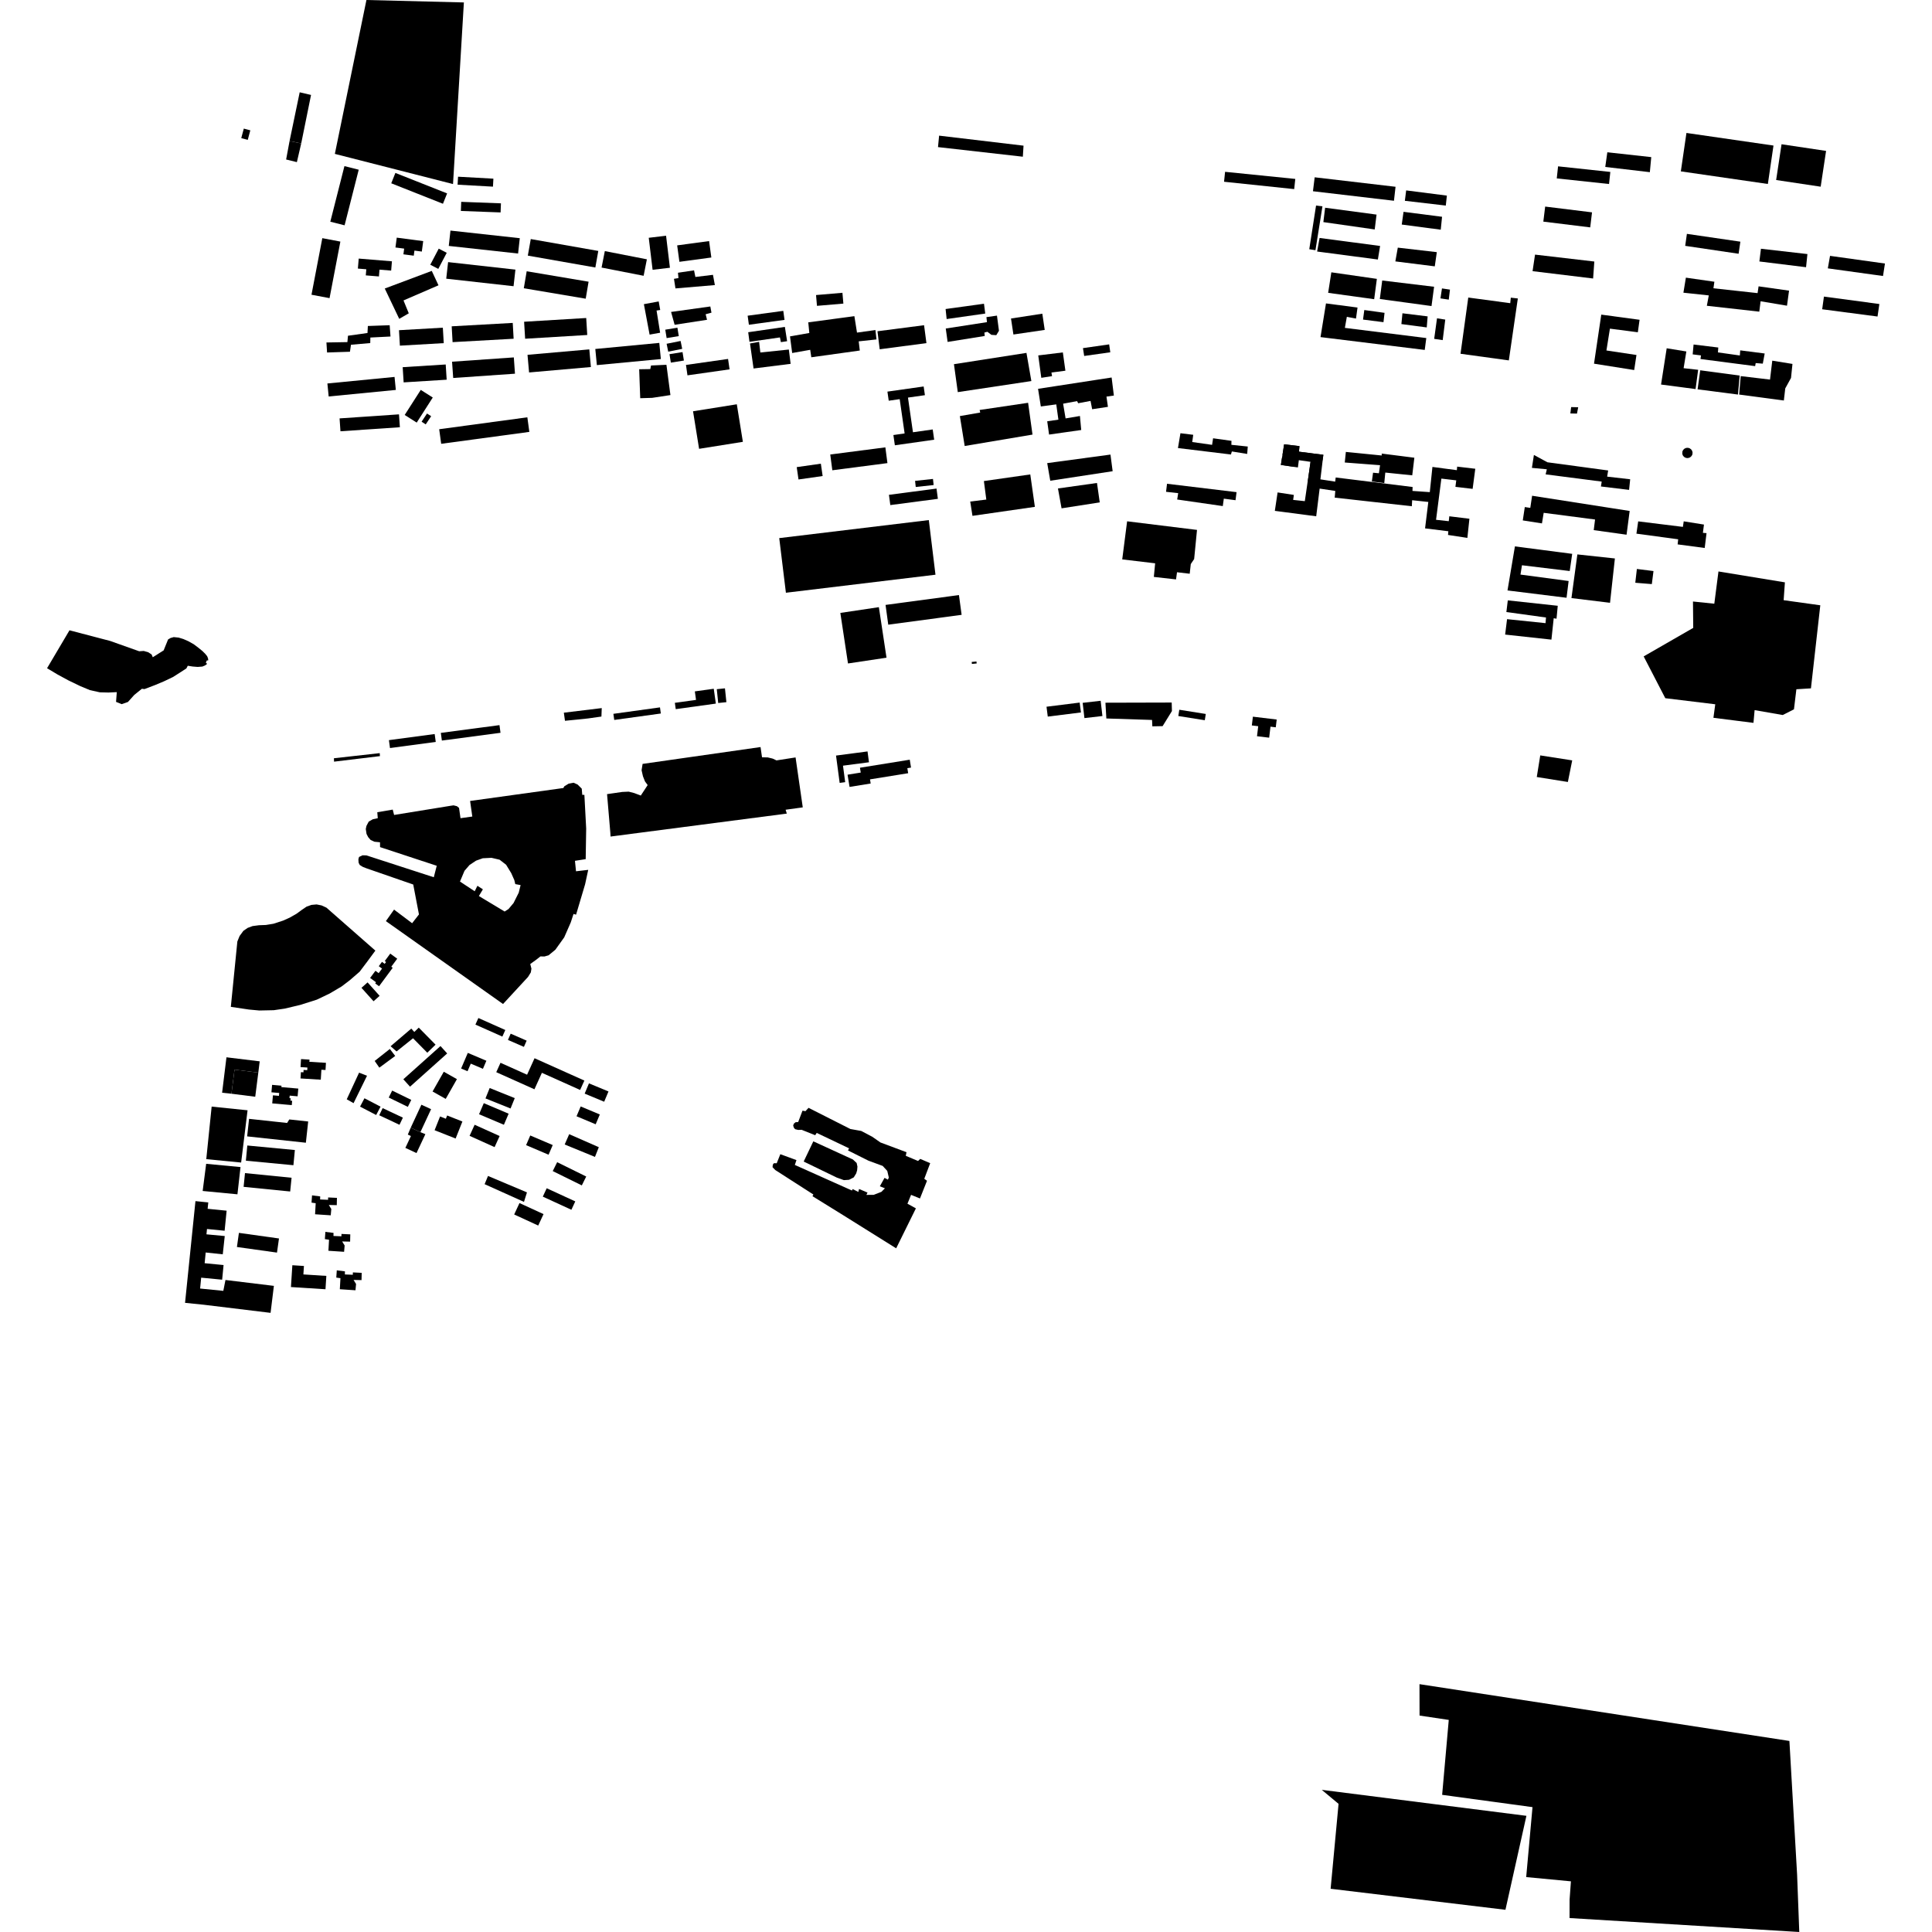 <?xml version="1.0" encoding="utf-8" standalone="no"?>
<!DOCTYPE svg PUBLIC "-//W3C//DTD SVG 1.1//EN"
  "http://www.w3.org/Graphics/SVG/1.1/DTD/svg11.dtd">
<!-- Created with matplotlib (https://matplotlib.org/) -->
<svg height="288pt" version="1.1" viewBox="0 0 288 288" width="288pt" xmlns="http://www.w3.org/2000/svg" xmlns:xlink="http://www.w3.org/1999/xlink">
 <defs>
  <style type="text/css">
*{stroke-linecap:butt;stroke-linejoin:round;}
  </style>
 </defs>
 <g id="figure_1">
  <g id="patch_1">
   <path d="M 0 288 
L 288 288 
L 288 0 
L 0 0 
z
" style="fill:none;opacity:0;"/>
  </g>
  <g id="axes_1">
   <g id="PatchCollection_1">
    <path clip-path="url(#p2d72cdba97)" d="M 245.019 97.849 
L 252.407 93.598 
L 252.369 89.666 
L 255.549 89.993 
L 256.169 85.187 
L 266.073 86.81 
L 265.885 89.468 
L 271.348 90.228 
L 269.954 102.612 
L 267.784 102.746 
L 267.423 105.738 
L 265.748 106.587 
L 261.558 105.856 
L 261.387 107.755 
L 258.597 107.403 
L 255.418 107.001 
L 255.69 104.986 
L 248.243 104.08 
L 245.019 97.849 
"/>
    <path clip-path="url(#p2d72cdba97)" d="M 191.425 66.228 
L 190.933 69.311 
L 193.476 69.682 
L 193.617 68.598 
L 195.361 68.844 
L 194.506 74.705 
L 192.768 74.519 
L 192.873 73.777 
L 190.45 73.406 
L 190.037 76.153 
L 196.204 76.962 
L 196.717 72.834 
L 199.049 73.184 
L 198.962 74.181 
L 210.458 75.464 
L 210.507 74.566 
L 212.916 74.825 
L 212.432 78.764 
L 215.902 79.193 
L 215.854 79.744 
L 218.739 80.183 
L 219.044 77.33 
L 216.045 76.961 
L 215.965 77.692 
L 214.069 77.485 
L 214.863 71.345 
L 217.081 71.606 
L 216.957 72.573 
L 219.522 72.875 
L 219.919 69.877 
L 217.216 69.558 
L 217.172 70.089 
L 213.53 69.605 
L 213.137 73.361 
L 210.553 73.182 
L 210.575 72.595 
L 199.11 71.177 
L 199.035 71.798 
L 196.829 71.455 
L 197.268 67.799 
L 193.622 67.339 
L 193.716 66.51 
L 191.425 66.228 
"/>
    <path clip-path="url(#p2d72cdba97)" d="M 168.018 77.709 
L 167.289 83.388 
L 172.195 83.972 
L 172.001 86 
L 175.309 86.372 
L 175.456 85.304 
L 177.348 85.526 
L 177.508 84.084 
L 178.011 83.332 
L 178.436 78.993 
L 168.018 77.709 
"/>
    <path clip-path="url(#p2d72cdba97)" d="M 154.74 57.962 
L 155.154 60.592 
L 157.456 60.28 
L 157.58 61.174 
L 157.773 62.557 
L 156.107 62.8 
L 156.384 64.781 
L 158.897 64.424 
L 161.176 64.101 
L 160.984 62.011 
L 158.846 62.372 
L 158.477 60.178 
L 160.558 59.792 
L 160.721 60.111 
L 162.565 59.764 
L 162.807 61.003 
L 163.986 60.826 
L 165.158 60.648 
L 164.938 59.122 
L 166.043 58.965 
L 165.707 56.273 
L 163.312 56.642 
L 157.267 57.573 
L 154.74 57.962 
"/>
    <path clip-path="url(#p2d72cdba97)" d="M 116.16 80.215 
L 117.154 88.359 
L 139.45 85.672 
L 138.457 77.528 
L 116.16 80.215 
"/>
    <path clip-path="url(#p2d72cdba97)" d="M 39.64 137.884 
L 40.758 137.701 
L 42.19 137.236 
L 43.189 136.789 
L 44.234 136.191 
L 45.025 135.608 
L 45.697 135.153 
L 46.428 134.892 
L 47.196 134.822 
L 47.936 134.969 
L 48.657 135.299 
L 55.955 141.706 
L 54.784 143.294 
L 53.614 144.846 
L 52.146 146.118 
L 50.925 147.048 
L 49.15 148.098 
L 47.229 149.017 
L 44.755 149.801 
L 42.442 150.352 
L 40.812 150.588 
L 38.657 150.633 
L 37.105 150.49 
L 34.41 150.09 
L 35.382 140.344 
L 35.715 139.529 
L 36.28 138.76 
L 36.918 138.32 
L 37.648 138.049 
L 38.602 137.923 
L 39.64 137.884 
"/>
    <path clip-path="url(#p2d72cdba97)" d="M 238.699 46.9 
L 237.616 54.213 
L 243.606 55.162 
L 243.945 52.918 
L 239.468 52.244 
L 239.988 48.991 
L 244.15 49.531 
L 244.408 47.669 
L 238.699 46.9 
"/>
    <path clip-path="url(#p2d72cdba97)" d="M 132.287 58.377 
L 132.481 59.734 
L 134.115 59.501 
L 134.85 64.611 
L 133.176 64.85 
L 133.396 66.378 
L 139.257 65.546 
L 139.038 64.018 
L 136.093 64.436 
L 136.011 63.868 
L 135.48 60.175 
L 135.35 59.268 
L 137.875 58.909 
L 137.793 58.337 
L 137.688 57.611 
L 132.287 58.377 
"/>
    <path clip-path="url(#p2d72cdba97)" d="M 130.803 49.379 
L 131.135 52.067 
L 138.102 51.149 
L 137.749 48.478 
L 130.803 49.379 
"/>
    <path clip-path="url(#p2d72cdba97)" d="M 251.618 66.752 
L 251.35 66.77 
L 251.104 66.878 
L 250.91 67.063 
L 250.792 67.303 
L 250.776 67.668 
L 250.874 67.919 
L 251.051 68.119 
L 251.314 68.257 
L 251.582 68.288 
L 251.843 68.226 
L 252.068 68.079 
L 252.228 67.863 
L 252.288 67.706 
L 252.307 67.438 
L 252.232 67.18 
L 252.074 66.964 
L 251.851 66.815 
L 251.618 66.752 
"/>
    <path clip-path="url(#p2d72cdba97)" d="M 234.209 60.684 
L 234.09 61.632 
L 235.077 61.655 
L 235.258 60.708 
L 234.685 60.695 
L 234.209 60.684 
"/>
    <path clip-path="url(#p2d72cdba97)" d="M 117.764 50.143 
L 118.089 52.623 
L 120.776 52.146 
L 120.942 53.259 
L 128.167 52.253 
L 128.007 50.885 
L 130.658 50.598 
L 130.499 49.199 
L 127.751 49.58 
L 127.361 47.13 
L 120.488 48.049 
L 120.643 49.638 
L 117.764 50.143 
"/>
    <path clip-path="url(#p2d72cdba97)" d="M 252.756 57.998 
L 253.14 55.125 
L 250.973 54.886 
L 251.381 52.392 
L 248.451 51.917 
L 247.61 57.323 
L 252.756 57.998 
"/>
    <path clip-path="url(#p2d72cdba97)" d="M 224.654 92.297 
L 224.368 94.595 
L 231.268 95.348 
L 231.609 92.159 
L 232.028 92.23 
L 232.211 90.302 
L 224.764 89.496 
L 224.553 91.235 
L 230.458 92.05 
L 230.391 92.891 
L 224.654 92.297 
"/>
    <path clip-path="url(#p2d72cdba97)" d="M 259.252 58.815 
L 265.916 59.702 
L 266.125 57.899 
L 266.984 56.339 
L 267.2 54.25 
L 264.19 53.763 
L 263.852 56.584 
L 259.484 56.065 
L 259.252 58.815 
"/>
    <path clip-path="url(#p2d72cdba97)" d="M 259.073 58.815 
L 253.056 58.036 
L 253.45 55.198 
L 259.332 55.982 
L 259.073 58.815 
"/>
    <path clip-path="url(#p2d72cdba97)" d="M 252.459 51.356 
L 252.325 52.826 
L 253.564 52.981 
L 253.489 53.518 
L 261.635 54.579 
L 261.718 54.123 
L 262.777 54.208 
L 263.059 52.695 
L 259.413 52.227 
L 259.354 52.99 
L 256.092 52.531 
L 256.141 51.804 
L 252.459 51.356 
"/>
    <path clip-path="url(#p2d72cdba97)" d="M 251.313 41.389 
L 250.943 43.632 
L 254.726 44.036 
L 254.436 45.582 
L 262.254 46.459 
L 262.449 44.91 
L 266.385 45.571 
L 266.69 43.326 
L 262.149 42.684 
L 261.999 43.695 
L 255.419 42.973 
L 255.56 41.999 
L 251.313 41.389 
"/>
    <path clip-path="url(#p2d72cdba97)" d="M 272.8 38.14 
L 272.471 40.004 
L 280.697 41.144 
L 280.985 39.284 
L 272.8 38.14 
"/>
    <path clip-path="url(#p2d72cdba97)" d="M 271.891 44.211 
L 271.629 46.103 
L 279.881 47.184 
L 280.152 45.319 
L 271.891 44.211 
"/>
    <path clip-path="url(#p2d72cdba97)" d="M 251.463 34.861 
L 251.21 36.649 
L 259.17 37.827 
L 259.434 36.026 
L 251.463 34.861 
"/>
    <path clip-path="url(#p2d72cdba97)" d="M 262.501 37.081 
L 262.267 38.977 
L 269.225 39.834 
L 269.429 37.873 
L 262.501 37.081 
"/>
    <path clip-path="url(#p2d72cdba97)" d="M 239.602 22.7 
L 239.294 24.887 
L 245.94 25.666 
L 246.15 23.421 
L 239.602 22.7 
"/>
    <path clip-path="url(#p2d72cdba97)" d="M 232.259 24.795 
L 232.064 26.595 
L 239.856 27.43 
L 240.049 25.63 
L 232.259 24.795 
"/>
    <path clip-path="url(#p2d72cdba97)" d="M 230.336 30.794 
L 230.061 33.037 
L 237.051 33.896 
L 237.319 31.655 
L 230.336 30.794 
"/>
    <path clip-path="url(#p2d72cdba97)" d="M 228.825 37.955 
L 228.457 40.421 
L 237.482 41.516 
L 237.663 38.986 
L 228.825 37.955 
"/>
    <path clip-path="url(#p2d72cdba97)" d="M 218.872 44.354 
L 217.717 52.734 
L 224.919 53.724 
L 226.261 44.492 
L 225.213 44.372 
L 225.13 45.195 
L 218.872 44.354 
"/>
    <path clip-path="url(#p2d72cdba97)" d="M 225.827 81.45 
L 224.72 88.017 
L 233.522 89.107 
L 233.833 86.61 
L 226.655 85.652 
L 226.877 84.262 
L 233.996 85.124 
L 234.364 82.561 
L 225.827 81.45 
"/>
    <path clip-path="url(#p2d72cdba97)" d="M 235.136 82.646 
L 234.253 89.156 
L 240.004 89.858 
L 240.729 83.249 
L 235.136 82.646 
"/>
    <path clip-path="url(#p2d72cdba97)" d="M 244.006 84.815 
L 243.77 86.87 
L 246.235 87.072 
L 246.483 85.125 
L 244.006 84.815 
"/>
    <path clip-path="url(#p2d72cdba97)" d="M 244.203 77.719 
L 243.938 79.551 
L 250.163 80.392 
L 250.082 81.151 
L 254.117 81.688 
L 254.39 79.474 
L 253.849 79.43 
L 254.006 78.197 
L 250.99 77.715 
L 250.866 78.542 
L 244.203 77.719 
"/>
    <path clip-path="url(#p2d72cdba97)" d="M 228.657 67.818 
L 228.358 69.745 
L 230.584 69.956 
L 230.406 70.712 
L 238.763 71.791 
L 238.65 72.519 
L 242.845 73.026 
L 243.008 71.445 
L 239.576 71.05 
L 239.725 70.133 
L 230.671 68.911 
L 228.657 67.818 
"/>
    <path clip-path="url(#p2d72cdba97)" d="M 227.299 75.587 
L 226.999 77.577 
L 229.857 78.023 
L 230.115 76.444 
L 237.772 77.443 
L 237.576 79.025 
L 242.468 79.708 
L 242.932 76.168 
L 228.389 73.899 
L 228.117 75.707 
L 227.299 75.587 
"/>
    <path clip-path="url(#p2d72cdba97)" d="M 200.623 67.367 
L 200.563 67.964 
L 200.463 68.945 
L 200.926 68.98 
L 201.911 69.055 
L 202.833 69.126 
L 203.311 69.162 
L 203.762 69.197 
L 204.225 69.232 
L 205.069 69.297 
L 205.722 69.346 
L 205.551 70.549 
L 204.678 70.466 
L 204.5 71.775 
L 206.35 72.015 
L 206.504 70.445 
L 210.52 70.857 
L 210.537 70.708 
L 210.583 70.337 
L 210.702 69.344 
L 210.835 68.233 
L 210.772 68.224 
L 210.39 68.176 
L 209.988 68.125 
L 209.015 68.001 
L 207.532 67.812 
L 207.061 67.754 
L 206.077 67.628 
L 205.974 67.615 
L 205.967 67.899 
L 205.246 67.827 
L 204.824 67.784 
L 204.395 67.742 
L 203.481 67.651 
L 202.996 67.602 
L 202.082 67.511 
L 201.088 67.413 
L 200.623 67.367 
"/>
    <path clip-path="url(#p2d72cdba97)" d="M 175.966 64.581 
L 175.596 66.791 
L 183.495 67.751 
L 183.629 67.297 
L 185.917 67.668 
L 186.003 66.564 
L 183.559 66.309 
L 183.573 65.715 
L 180.832 65.334 
L 180.684 66.313 
L 177.725 65.892 
L 177.872 64.814 
L 175.966 64.581 
"/>
    <path clip-path="url(#p2d72cdba97)" d="M 173.967 72.114 
L 173.82 73.313 
L 175.631 73.513 
L 175.482 74.46 
L 182.279 75.441 
L 182.432 74.334 
L 184.177 74.565 
L 184.332 73.364 
L 173.967 72.114 
"/>
    <path clip-path="url(#p2d72cdba97)" d="M 140.982 48.972 
L 141.26 50.97 
L 146.793 50.083 
L 146.741 49.574 
L 147.19 49.458 
L 147.784 49.915 
L 148.516 49.964 
L 148.914 49.307 
L 148.615 47.049 
L 147.047 47.273 
L 147.126 48.022 
L 140.982 48.972 
"/>
    <path clip-path="url(#p2d72cdba97)" d="M 140.959 46.066 
L 141.116 47.559 
L 146.87 46.741 
L 146.68 45.278 
L 140.959 46.066 
"/>
    <path clip-path="url(#p2d72cdba97)" d="M 161.434 51.895 
L 161.618 53.063 
L 165.509 52.515 
L 165.341 51.335 
L 161.434 51.895 
"/>
    <path clip-path="url(#p2d72cdba97)" d="M 142.776 58.454 
L 153.744 56.804 
L 153.012 52.604 
L 142.203 54.289 
L 142.776 58.454 
"/>
    <path clip-path="url(#p2d72cdba97)" d="M 143.085 62.025 
L 146.119 61.497 
L 146.032 61.115 
L 153.258 60.044 
L 153.914 64.784 
L 143.805 66.485 
L 143.085 62.025 
"/>
    <path clip-path="url(#p2d72cdba97)" d="M 150.708 47.479 
L 155.377 46.761 
L 155.736 49.179 
L 151.068 49.865 
L 150.708 47.479 
"/>
    <path clip-path="url(#p2d72cdba97)" d="M 154.771 52.981 
L 158.438 52.534 
L 158.817 55.261 
L 156.739 55.53 
L 156.823 56.071 
L 155.224 56.32 
L 154.771 52.981 
"/>
    <path clip-path="url(#p2d72cdba97)" d="M 182.468 27.093 
L 192.924 28.19 
L 193.086 26.672 
L 182.621 25.612 
L 182.468 27.093 
"/>
    <path clip-path="url(#p2d72cdba97)" d="M 214.212 47.449 
L 213.791 50.514 
L 215.061 50.701 
L 215.443 47.641 
L 214.212 47.449 
"/>
    <path clip-path="url(#p2d72cdba97)" d="M 209.223 31.576 
L 208.956 33.473 
L 214.77 34.241 
L 214.966 32.315 
L 209.223 31.576 
"/>
    <path clip-path="url(#p2d72cdba97)" d="M 206.045 41.814 
L 205.687 44.572 
L 213.393 45.622 
L 213.778 42.747 
L 206.045 41.814 
"/>
    <path clip-path="url(#p2d72cdba97)" d="M 203.375 46.216 
L 203.183 47.639 
L 206.233 48.026 
L 206.392 46.634 
L 203.375 46.216 
"/>
    <path clip-path="url(#p2d72cdba97)" d="M 195.72 28.508 
L 207.795 29.927 
L 208.032 27.843 
L 195.977 26.43 
L 195.72 28.508 
"/>
    <path clip-path="url(#p2d72cdba97)" d="M 197.272 33.109 
L 204.926 34.204 
L 205.2 31.991 
L 197.533 30.965 
L 197.272 33.109 
"/>
    <path clip-path="url(#p2d72cdba97)" d="M 197.662 45.229 
L 202.364 45.845 
L 202.135 47.489 
L 200.77 47.235 
L 200.478 48.876 
L 212.615 50.393 
L 212.383 52.163 
L 196.846 50.251 
L 197.662 45.229 
"/>
    <path clip-path="url(#p2d72cdba97)" d="M 198.461 40.593 
L 197.985 43.652 
L 204.846 44.602 
L 205.247 41.571 
L 198.461 40.593 
"/>
    <path clip-path="url(#p2d72cdba97)" d="M 196.342 37.494 
L 205.396 38.686 
L 205.729 36.665 
L 196.708 35.473 
L 196.342 37.494 
"/>
    <path clip-path="url(#p2d72cdba97)" d="M 208.368 36.915 
L 208.002 38.967 
L 213.88 39.704 
L 214.184 37.587 
L 208.368 36.915 
"/>
    <path clip-path="url(#p2d72cdba97)" d="M 209.42 29.933 
L 215.522 30.644 
L 215.683 29.158 
L 209.615 28.383 
L 209.42 29.933 
"/>
    <path clip-path="url(#p2d72cdba97)" d="M 214.952 42.995 
L 214.726 44.48 
L 215.965 44.667 
L 216.143 43.172 
L 214.952 42.995 
"/>
    <path clip-path="url(#p2d72cdba97)" d="M 196.181 30.643 
L 197.135 30.759 
L 196.092 37.299 
L 195.171 37.15 
L 196.181 30.643 
"/>
    <path clip-path="url(#p2d72cdba97)" d="M 209.061 46.7 
L 208.903 48.31 
L 212.683 48.808 
L 212.816 47.163 
L 209.061 46.7 
"/>
    <path clip-path="url(#p2d72cdba97)" d="M 156.56 71.662 
L 165.861 70.243 
L 165.535 67.763 
L 156.106 69.036 
L 156.56 71.662 
"/>
    <path clip-path="url(#p2d72cdba97)" d="M 157.708 72.815 
L 163.526 71.996 
L 163.937 74.891 
L 158.245 75.776 
L 157.708 72.815 
"/>
    <path clip-path="url(#p2d72cdba97)" d="M 146.667 71.71 
L 147.027 74.47 
L 144.63 74.764 
L 144.964 76.897 
L 154.267 75.556 
L 153.582 70.722 
L 146.667 71.71 
"/>
    <path clip-path="url(#p2d72cdba97)" d="M 139.826 21.928 
L 152.474 23.361 
L 152.576 21.714 
L 139.992 20.22 
L 139.826 21.928 
"/>
    <path clip-path="url(#p2d72cdba97)" d="M 111.723 50.956 
L 116.263 50.299 
L 116.406 51.001 
L 117.334 50.863 
L 117 48.731 
L 111.534 49.525 
L 111.723 50.956 
"/>
    <path clip-path="url(#p2d72cdba97)" d="M 111.802 51.203 
L 113.157 50.957 
L 113.344 52.546 
L 117.591 52.105 
L 117.858 54.237 
L 112.332 54.932 
L 111.802 51.203 
"/>
    <path clip-path="url(#p2d72cdba97)" d="M 100.566 48.415 
L 105.394 47.671 
L 105.19 46.843 
L 106.057 46.609 
L 105.887 45.686 
L 100.036 46.501 
L 100.566 48.415 
"/>
    <path clip-path="url(#p2d72cdba97)" d="M 102.256 54.4 
L 102.479 55.951 
L 108.755 55.059 
L 108.531 53.507 
L 102.256 54.4 
"/>
    <path clip-path="url(#p2d72cdba97)" d="M 144.851 98.675 
L 144.878 98.97 
L 145.587 98.904 
L 145.56 98.61 
L 144.851 98.675 
"/>
    <path clip-path="url(#p2d72cdba97)" d="M 132.008 90.174 
L 132.41 93.121 
L 143.348 91.652 
L 142.948 88.704 
L 132.008 90.174 
"/>
    <path clip-path="url(#p2d72cdba97)" d="M 125.268 91.367 
L 126.409 98.902 
L 132.151 98.042 
L 131.012 90.508 
L 125.268 91.367 
"/>
    <path clip-path="url(#p2d72cdba97)" d="M 132.513 73.762 
L 139.605 72.831 
L 139.808 74.36 
L 132.717 75.292 
L 132.513 73.762 
"/>
    <path clip-path="url(#p2d72cdba97)" d="M 136.408 71.683 
L 136.508 72.594 
L 139.177 72.304 
L 139.077 71.394 
L 136.408 71.683 
"/>
    <path clip-path="url(#p2d72cdba97)" d="M 124.074 70.103 
L 132.288 69.036 
L 131.98 66.686 
L 123.764 67.752 
L 124.074 70.103 
"/>
    <path clip-path="url(#p2d72cdba97)" d="M 119.032 71.475 
L 122.63 70.961 
L 122.364 69.121 
L 118.766 69.633 
L 119.032 71.475 
"/>
    <path clip-path="url(#p2d72cdba97)" d="M 95.437 59.36 
L 97.222 59.307 
L 99.94 58.893 
L 99.344 54.378 
L 97.047 54.484 
L 96.939 55.019 
L 95.281 55.046 
L 95.437 59.36 
"/>
    <path clip-path="url(#p2d72cdba97)" d="M 104.213 66.905 
L 110.739 65.863 
L 109.836 60.266 
L 103.31 61.308 
L 104.213 66.905 
"/>
    <path clip-path="url(#p2d72cdba97)" d="M 96.708 35.447 
L 97.282 40.218 
L 99.864 39.913 
L 99.29 35.14 
L 96.708 35.447 
"/>
    <path clip-path="url(#p2d72cdba97)" d="M 100.003 54.055 
L 101.947 53.746 
L 101.743 52.485 
L 99.8 52.794 
L 100.003 54.055 
"/>
    <path clip-path="url(#p2d72cdba97)" d="M 99.372 51.245 
L 99.611 52.42 
L 101.694 52.003 
L 101.456 50.827 
L 99.372 51.245 
"/>
    <path clip-path="url(#p2d72cdba97)" d="M 99.375 50.398 
L 101.186 50.102 
L 100.98 48.85 
L 99.169 49.146 
L 99.375 50.398 
"/>
    <path clip-path="url(#p2d72cdba97)" d="M 95.983 45.342 
L 96.834 49.881 
L 98.403 49.6 
L 97.873 46.291 
L 98.417 46.209 
L 98.191 44.935 
L 95.983 45.342 
"/>
    <path clip-path="url(#p2d72cdba97)" d="M 78.281 50.494 
L 87.54 49.937 
L 87.386 47.405 
L 78.127 47.962 
L 78.281 50.494 
"/>
    <path clip-path="url(#p2d72cdba97)" d="M 67.466 51.002 
L 76.566 50.496 
L 76.433 48.137 
L 67.333 48.643 
L 67.466 51.002 
"/>
    <path clip-path="url(#p2d72cdba97)" d="M 66.519 41.544 
L 76.555 42.665 
L 76.833 40.192 
L 66.798 39.072 
L 66.519 41.544 
"/>
    <path clip-path="url(#p2d72cdba97)" d="M 78.869 55.522 
L 88.083 54.712 
L 87.849 52.082 
L 78.635 52.891 
L 78.869 55.522 
"/>
    <path clip-path="url(#p2d72cdba97)" d="M 89.675 39.886 
L 95.944 41.111 
L 96.429 38.656 
L 90.16 37.431 
L 89.675 39.886 
"/>
    <path clip-path="url(#p2d72cdba97)" d="M 78.682 38.106 
L 88.748 39.876 
L 89.186 37.407 
L 79.121 35.636 
L 78.682 38.106 
"/>
    <path clip-path="url(#p2d72cdba97)" d="M 59.513 47.53 
L 60.935 46.706 
L 60.15 44.786 
L 65.364 42.529 
L 64.362 40.381 
L 57.356 43.01 
L 59.513 47.53 
"/>
    <path clip-path="url(#p2d72cdba97)" d="M 66.898 36.66 
L 77.231 37.794 
L 77.483 35.507 
L 67.15 34.373 
L 66.898 36.66 
"/>
    <path clip-path="url(#p2d72cdba97)" d="M 59.611 51.526 
L 66.148 51.15 
L 66.013 48.847 
L 59.476 49.223 
L 59.611 51.526 
"/>
    <path clip-path="url(#p2d72cdba97)" d="M 67.558 56.346 
L 76.766 55.706 
L 76.595 53.278 
L 67.387 53.919 
L 67.558 56.346 
"/>
    <path clip-path="url(#p2d72cdba97)" d="M 88.973 54.428 
L 98.512 53.523 
L 98.281 51.116 
L 88.741 52.022 
L 88.973 54.428 
"/>
    <path clip-path="url(#p2d72cdba97)" d="M 78.082 42.971 
L 87.31 44.526 
L 87.74 41.993 
L 78.512 40.438 
L 78.082 42.971 
"/>
    <path clip-path="url(#p2d72cdba97)" d="M 60.171 57.001 
L 66.585 56.601 
L 66.441 54.333 
L 60.027 54.735 
L 60.171 57.001 
"/>
    <path clip-path="url(#p2d72cdba97)" d="M 100.69 42.994 
L 106.564 42.496 
L 106.281 40.968 
L 103.66 41.287 
L 103.46 40.3 
L 101.062 40.658 
L 101.139 41.452 
L 100.467 41.564 
L 100.69 42.994 
"/>
    <path clip-path="url(#p2d72cdba97)" d="M 63.656 61.641 
L 62.847 62.86 
L 63.461 63.264 
L 64.271 62.045 
L 63.656 61.641 
"/>
    <path clip-path="url(#p2d72cdba97)" d="M 62.722 58.121 
L 60.326 61.859 
L 62.118 62.996 
L 64.512 59.256 
L 62.722 58.121 
"/>
    <path clip-path="url(#p2d72cdba97)" d="M 65.767 66.158 
L 78.908 64.381 
L 78.611 62.207 
L 65.469 63.984 
L 65.767 66.158 
"/>
    <path clip-path="url(#p2d72cdba97)" d="M 48.995 59.103 
L 59.006 58.126 
L 58.814 56.188 
L 48.803 57.164 
L 48.995 59.103 
"/>
    <path clip-path="url(#p2d72cdba97)" d="M 101.279 39.028 
L 106.038 38.385 
L 105.704 35.935 
L 100.945 36.578 
L 101.279 39.028 
"/>
    <path clip-path="url(#p2d72cdba97)" d="M 48.755 52.545 
L 52.167 52.433 
L 52.319 51.391 
L 55.192 51.14 
L 55.211 50.316 
L 58.21 50.163 
L 58.089 48.479 
L 54.836 48.595 
L 54.781 49.64 
L 51.872 50.048 
L 51.786 50.997 
L 48.661 51.052 
L 48.755 52.545 
"/>
    <path clip-path="url(#p2d72cdba97)" d="M 50.753 64.289 
L 59.61 63.687 
L 59.478 61.767 
L 50.62 62.369 
L 50.753 64.289 
"/>
    <path clip-path="url(#p2d72cdba97)" d="M 65.335 40.083 
L 66.594 37.685 
L 65.401 37.065 
L 64.141 39.463 
L 65.335 40.083 
"/>
    <path clip-path="url(#p2d72cdba97)" d="M 121.785 45.592 
L 125.72 45.256 
L 125.58 43.646 
L 121.646 43.983 
L 121.785 45.592 
"/>
    <path clip-path="url(#p2d72cdba97)" d="M 111.636 48.409 
L 116.948 47.683 
L 116.763 46.338 
L 111.45 47.062 
L 111.636 48.409 
"/>
    <path clip-path="url(#p2d72cdba97)" d="M 265.572 21.503 
L 264.767 26.835 
L 271.405 27.83 
L 272.21 22.496 
L 265.572 21.503 
"/>
    <path clip-path="url(#p2d72cdba97)" d="M 251.396 19.819 
L 264.37 21.697 
L 263.533 27.426 
L 250.56 25.546 
L 251.396 19.819 
"/>
    <path clip-path="url(#p2d72cdba97)" d="M 164.922 107.102 
L 171.735 107.321 
L 171.777 108.273 
L 173.308 108.245 
L 174.698 105.994 
L 174.663 104.726 
L 164.785 104.752 
L 164.922 107.102 
"/>
    <path clip-path="url(#p2d72cdba97)" d="M 27.789 99.635 
L 27.991 99.243 
L 28.709 99.357 
L 29.472 99.417 
L 30.166 99.363 
L 30.552 99.203 
L 30.883 98.957 
L 30.688 98.807 
L 30.813 98.468 
L 31.051 98.427 
L 31.001 98.116 
L 30.881 97.818 
L 30.578 97.445 
L 30.15 97.027 
L 29.539 96.534 
L 28.886 96.04 
L 28.075 95.585 
L 27.333 95.259 
L 26.631 95.046 
L 25.898 94.972 
L 25.428 95.103 
L 25.056 95.319 
L 24.395 96.951 
L 22.775 97.974 
L 22.599 97.558 
L 22.109 97.237 
L 21.431 97.036 
L 20.746 97.082 
L 16.43 95.548 
L 10.358 93.957 
L 9.71 95.054 
L 8.021 97.911 
L 7.015 99.611 
L 8.59 100.553 
L 10.18 101.415 
L 11.973 102.281 
L 13.405 102.876 
L 14.883 103.203 
L 16.168 103.234 
L 17.41 103.175 
L 17.3 104.627 
L 18.136 104.968 
L 19.07 104.644 
L 20.019 103.588 
L 21.155 102.674 
L 21.538 102.721 
L 23.139 102.111 
L 24.462 101.555 
L 25.792 100.918 
L 26.764 100.302 
L 27.789 99.635 
"/>
    <path clip-path="url(#p2d72cdba97)" d="M 65.869 110.395 
L 74.61 109.237 
L 74.457 108.093 
L 65.715 109.25 
L 65.869 110.395 
"/>
    <path clip-path="url(#p2d72cdba97)" d="M 87.646 107.099 
L 84.22 107.448 
L 84.052 106.24 
L 89.701 105.554 
L 89.653 106.815 
L 87.646 107.099 
"/>
    <path clip-path="url(#p2d72cdba97)" d="M 91.564 107.321 
L 98.51 106.361 
L 98.382 105.448 
L 91.436 106.409 
L 91.564 107.321 
"/>
    <path clip-path="url(#p2d72cdba97)" d="M 58.135 111.51 
L 64.956 110.601 
L 64.796 109.423 
L 57.976 110.332 
L 58.135 111.51 
"/>
    <path clip-path="url(#p2d72cdba97)" d="M 56.636 112.714 
L 49.797 113.539 
L 49.777 113.032 
L 56.606 112.268 
L 56.636 112.714 
"/>
    <path clip-path="url(#p2d72cdba97)" d="M 100.732 105.712 
L 106.709 104.884 
L 106.399 102.672 
L 103.579 103.064 
L 103.756 104.332 
L 100.599 104.769 
L 100.732 105.712 
"/>
    <path clip-path="url(#p2d72cdba97)" d="M 107.063 104.796 
L 108.282 104.671 
L 108.068 102.61 
L 106.85 102.736 
L 107.063 104.796 
"/>
    <path clip-path="url(#p2d72cdba97)" d="M 126.642 117.305 
L 129.791 116.797 
L 129.69 116.179 
L 135.378 115.262 
L 135.256 114.511 
L 135.806 114.422 
L 135.615 113.247 
L 128.193 114.444 
L 128.31 115.165 
L 126.344 115.482 
L 126.642 117.305 
"/>
    <path clip-path="url(#p2d72cdba97)" d="M 125.167 116.705 
L 125.99 116.596 
L 125.663 114.138 
L 129.536 113.63 
L 129.321 112.014 
L 124.625 112.632 
L 125.167 116.705 
"/>
    <path clip-path="url(#p2d72cdba97)" d="M 186.608 108.14 
L 187.559 108.253 
L 187.379 109.748 
L 189.192 109.965 
L 189.39 108.324 
L 190.176 108.419 
L 190.316 107.259 
L 186.766 106.833 
L 186.608 108.14 
"/>
    <path clip-path="url(#p2d72cdba97)" d="M 161.39 104.771 
L 161.654 107.044 
L 164.336 106.738 
L 164.074 104.464 
L 161.39 104.771 
"/>
    <path clip-path="url(#p2d72cdba97)" d="M 175.648 106.735 
L 179.595 107.364 
L 179.745 106.43 
L 175.797 105.801 
L 175.648 106.735 
"/>
    <path clip-path="url(#p2d72cdba97)" d="M 156.189 106.822 
L 161.133 106.205 
L 160.946 104.732 
L 156.002 105.35 
L 156.189 106.822 
"/>
    <path clip-path="url(#p2d72cdba97)" d="M 234.367 113.349 
L 229.604 112.606 
L 229.084 115.828 
L 233.719 116.568 
L 234.367 113.349 
"/>
    <path clip-path="url(#p2d72cdba97)" d="M 197.035 266.81 
L 199.537 268.897 
L 198.354 281.555 
L 224.414 284.689 
L 227.54 270.682 
L 197.035 266.81 
"/>
    <path clip-path="url(#p2d72cdba97)" d="M 211.601 251.055 
L 211.611 255.736 
L 215.965 256.385 
L 214.978 267.554 
L 228.448 269.387 
L 227.507 279.813 
L 234.175 280.447 
L 233.976 283.182 
L 233.97 285.921 
L 268.215 288 
L 267.889 279.387 
L 266.744 259.521 
L 211.601 251.055 
"/>
    <path clip-path="url(#p2d72cdba97)" d="M 36.344 19.17 
L 37.314 19.428 
L 36.933 20.848 
L 35.963 20.589 
L 36.344 19.17 
"/>
    <path clip-path="url(#p2d72cdba97)" d="M 55.173 145.782 
L 55.966 144.714 
L 56.447 145.067 
L 56.951 144.387 
L 56.464 144.03 
L 56.942 143.382 
L 57.345 143.678 
L 57.549 143.403 
L 57.355 143.261 
L 57.766 142.707 
L 58.175 142.152 
L 59.213 142.913 
L 58.327 144.11 
L 58.541 144.267 
L 56.506 147.015 
L 55.927 146.59 
L 56.05 146.424 
L 55.173 145.782 
"/>
    <path clip-path="url(#p2d72cdba97)" d="M 53.885 147.252 
L 54.793 146.444 
L 56.591 148.449 
L 55.683 149.256 
L 53.885 147.252 
"/>
    <path clip-path="url(#p2d72cdba97)" d="M 62.424 153.186 
L 64.928 155.725 
L 63.696 156.928 
L 61.192 154.39 
L 62.424 153.186 
"/>
    <path clip-path="url(#p2d72cdba97)" d="M 61.31 153.33 
L 58.226 155.96 
L 59.113 156.737 
L 62.172 154.29 
L 61.31 153.33 
"/>
    <path clip-path="url(#p2d72cdba97)" d="M 58.114 156.366 
L 55.852 158.155 
L 56.548 159.153 
L 58.912 157.408 
L 58.114 156.366 
"/>
    <path clip-path="url(#p2d72cdba97)" d="M 53.529 159.901 
L 51.689 163.87 
L 52.705 164.446 
L 54.711 160.36 
L 53.529 159.901 
"/>
    <path clip-path="url(#p2d72cdba97)" d="M 53.673 164.961 
L 56.074 166.212 
L 56.729 164.967 
L 54.328 163.717 
L 53.673 164.961 
"/>
    <path clip-path="url(#p2d72cdba97)" d="M 72.747 175.298 
L 78.554 177.747 
L 78.108 179.164 
L 72.241 176.523 
L 72.747 175.298 
"/>
    <path clip-path="url(#p2d72cdba97)" d="M 70.752 167.666 
L 74.479 169.346 
L 73.727 170.999 
L 70 169.318 
L 70.752 167.666 
"/>
    <path clip-path="url(#p2d72cdba97)" d="M 72.118 164.447 
L 75.822 166.016 
L 75.115 167.668 
L 71.411 166.099 
L 72.118 164.447 
"/>
    <path clip-path="url(#p2d72cdba97)" d="M 72.996 162.191 
L 76.735 163.694 
L 76.107 165.241 
L 72.369 163.738 
L 72.996 162.191 
"/>
    <path clip-path="url(#p2d72cdba97)" d="M 74.609 158.429 
L 73.976 159.827 
L 79.667 162.379 
L 80.78 159.923 
L 86.479 162.477 
L 87.112 161.079 
L 79.684 157.749 
L 78.572 160.205 
L 74.609 158.429 
"/>
    <path clip-path="url(#p2d72cdba97)" d="M 79.045 169.265 
L 82.394 170.692 
L 81.775 172.131 
L 78.425 170.704 
L 79.045 169.265 
"/>
    <path clip-path="url(#p2d72cdba97)" d="M 87.795 161.495 
L 90.706 162.702 
L 90.064 164.233 
L 87.155 163.025 
L 87.795 161.495 
"/>
    <path clip-path="url(#p2d72cdba97)" d="M 89.415 166.133 
L 88.796 167.595 
L 85.943 166.4 
L 86.562 164.938 
L 89.415 166.133 
"/>
    <path clip-path="url(#p2d72cdba97)" d="M 89.265 171.011 
L 88.69 172.457 
L 84.176 170.609 
L 84.849 169.071 
L 89.265 171.011 
"/>
    <path clip-path="url(#p2d72cdba97)" d="M 86.729 176.706 
L 87.388 175.381 
L 83.055 173.246 
L 82.396 174.571 
L 86.729 176.706 
"/>
    <path clip-path="url(#p2d72cdba97)" d="M 85.756 179.09 
L 85.177 180.338 
L 80.916 178.38 
L 81.497 177.131 
L 85.756 179.09 
"/>
    <path clip-path="url(#p2d72cdba97)" d="M 80.231 182.691 
L 76.648 181.041 
L 77.439 179.337 
L 81.023 180.986 
L 80.231 182.691 
"/>
    <path clip-path="url(#p2d72cdba97)" d="M 76.127 154.088 
L 78.506 155.127 
L 78.097 156.057 
L 75.717 155.019 
L 76.127 154.088 
"/>
    <path clip-path="url(#p2d72cdba97)" d="M 71.311 151.754 
L 75.326 153.541 
L 74.885 154.522 
L 70.87 152.735 
L 71.311 151.754 
"/>
    <path clip-path="url(#p2d72cdba97)" d="M 69.736 156.952 
L 72.503 158.126 
L 71.989 159.325 
L 70.179 158.556 
L 69.694 159.687 
L 68.738 159.283 
L 69.736 156.952 
"/>
    <path clip-path="url(#p2d72cdba97)" d="M 60.125 160.885 
L 65.663 155.932 
L 66.66 157.035 
L 61.122 161.99 
L 60.125 160.885 
"/>
    <path clip-path="url(#p2d72cdba97)" d="M 57.948 163.609 
L 60.796 164.998 
L 61.307 163.959 
L 58.459 162.57 
L 57.948 163.609 
"/>
    <path clip-path="url(#p2d72cdba97)" d="M 56.534 166.25 
L 59.552 167.671 
L 60.058 166.605 
L 57.04 165.186 
L 56.534 166.25 
"/>
    <path clip-path="url(#p2d72cdba97)" d="M 61.227 168.103 
L 62.669 168.768 
L 63.41 169.067 
L 62.088 171.887 
L 60.427 171.116 
L 61.256 169.346 
L 60.792 169.13 
L 61.227 168.103 
"/>
    <path clip-path="url(#p2d72cdba97)" d="M 61.227 168.103 
L 62.818 164.678 
L 64.262 165.343 
L 62.669 168.768 
L 61.227 168.103 
"/>
    <path clip-path="url(#p2d72cdba97)" d="M 65.602 166.429 
L 66.463 166.77 
L 66.657 166.283 
L 68.93 167.182 
L 67.918 169.719 
L 64.784 168.48 
L 65.602 166.429 
"/>
    <path clip-path="url(#p2d72cdba97)" d="M 66.155 159.762 
L 64.482 162.708 
L 66.442 163.81 
L 68.114 160.865 
L 66.155 159.762 
"/>
    <path clip-path="url(#p2d72cdba97)" d="M 33.758 157.609 
L 38.714 158.213 
L 38.505 159.896 
L 34.961 159.447 
L 34.503 163.04 
L 33.109 162.89 
L 33.758 157.609 
"/>
    <path clip-path="url(#p2d72cdba97)" d="M 44.874 157.875 
L 46.139 157.954 
L 46.118 158.281 
L 48.589 158.433 
L 48.523 159.505 
L 47.911 159.467 
L 47.819 160.948 
L 44.799 160.762 
L 44.856 159.825 
L 45.235 159.849 
L 45.256 159.492 
L 45.801 159.527 
L 45.825 159.135 
L 44.8 159.071 
L 44.874 157.875 
"/>
    <path clip-path="url(#p2d72cdba97)" d="M 40.56 161.718 
L 41.961 161.841 
L 41.943 162.053 
L 44.467 162.274 
L 44.364 163.425 
L 43.185 163.322 
L 43.151 163.703 
L 43.329 163.718 
L 43.298 164.068 
L 43.552 164.091 
L 43.494 164.737 
L 40.58 164.48 
L 40.686 163.278 
L 41.582 163.356 
L 41.621 162.928 
L 40.462 162.827 
L 40.56 161.718 
"/>
    <path clip-path="url(#p2d72cdba97)" d="M 31.551 164.959 
L 30.749 172.792 
L 35.946 173.299 
L 36.903 165.508 
L 31.551 164.959 
"/>
    <path clip-path="url(#p2d72cdba97)" d="M 35.853 173.974 
L 35.395 178.033 
L 30.211 177.536 
L 30.733 173.487 
L 35.853 173.974 
"/>
    <path clip-path="url(#p2d72cdba97)" d="M 37.129 166.784 
L 42.798 167.398 
L 43.125 166.873 
L 45.941 167.178 
L 45.595 170.345 
L 36.842 169.398 
L 37.129 166.784 
"/>
    <path clip-path="url(#p2d72cdba97)" d="M 36.867 170.758 
L 36.651 173.023 
L 43.739 173.697 
L 43.955 171.431 
L 36.867 170.758 
"/>
    <path clip-path="url(#p2d72cdba97)" d="M 36.52 174.873 
L 36.315 176.921 
L 43.258 177.613 
L 43.464 175.565 
L 36.52 174.873 
"/>
    <path clip-path="url(#p2d72cdba97)" d="M 29.136 179.049 
L 27.585 194.212 
L 30.37 194.495 
L 40.334 195.706 
L 40.827 191.683 
L 33.61 190.806 
L 33.29 192.426 
L 29.831 192.08 
L 29.989 190.459 
L 33.115 190.762 
L 33.328 188.578 
L 30.507 188.304 
L 30.662 186.707 
L 33.207 186.978 
L 33.503 184.255 
L 30.777 183.999 
L 30.856 183.204 
L 33.484 183.465 
L 33.783 180.475 
L 30.952 180.193 
L 31.048 179.243 
L 29.136 179.049 
"/>
    <path clip-path="url(#p2d72cdba97)" d="M 35.615 183.782 
L 41.587 184.617 
L 41.29 186.723 
L 35.318 185.888 
L 35.615 183.782 
"/>
    <path clip-path="url(#p2d72cdba97)" d="M 48.504 183.632 
L 49.719 183.788 
L 49.709 184.245 
L 50.895 184.294 
L 50.903 183.943 
L 52.216 184.005 
L 52.191 185.09 
L 51.005 185.062 
L 51.376 185.666 
L 51.293 186.604 
L 48.957 186.45 
L 49.048 184.802 
L 48.429 184.715 
L 48.504 183.632 
"/>
    <path clip-path="url(#p2d72cdba97)" d="M 46.515 178.191 
L 47.73 178.347 
L 47.72 178.805 
L 48.905 178.853 
L 48.913 178.502 
L 50.227 178.565 
L 50.202 179.65 
L 49.016 179.623 
L 49.387 180.225 
L 49.303 181.165 
L 46.968 181.009 
L 47.059 179.362 
L 46.441 179.275 
L 46.515 178.191 
"/>
    <path clip-path="url(#p2d72cdba97)" d="M 50.205 189.366 
L 51.42 189.521 
L 51.41 189.98 
L 52.595 190.027 
L 52.603 189.676 
L 53.917 189.74 
L 53.892 190.824 
L 52.706 190.797 
L 53.077 191.4 
L 52.992 192.339 
L 50.658 192.184 
L 50.749 190.536 
L 50.13 190.449 
L 50.205 189.366 
"/>
    <path clip-path="url(#p2d72cdba97)" d="M 43.58 188.606 
L 43.371 191.858 
L 48.52 192.186 
L 48.647 190.196 
L 45.226 189.977 
L 45.307 188.716 
L 43.58 188.606 
"/>
    <path clip-path="url(#p2d72cdba97)" d="M 38.505 159.896 
L 38.048 163.489 
L 34.503 163.04 
L 34.961 159.447 
L 38.505 159.896 
"/>
    <path clip-path="url(#p2d72cdba97)" d="M 119.498 168.417 
L 121.518 169.225 
L 121.749 168.882 
L 126.572 171.18 
L 126.406 171.493 
L 127.181 171.881 
L 129.462 173.022 
L 131.579 173.801 
L 132.263 174.545 
L 132.494 175.534 
L 132.36 175.848 
L 131.856 175.582 
L 131.158 176.834 
L 131.915 177.137 
L 131.394 177.664 
L 130.237 178.114 
L 129.153 178.12 
L 129.32 177.776 
L 128.058 177.239 
L 127.951 177.681 
L 127.101 177.248 
L 127.001 177.468 
L 124.421 176.314 
L 118.485 173.657 
L 118.725 172.934 
L 116.322 172.054 
L 116.131 172.534 
L 115.782 173.405 
L 115.367 173.395 
L 115.203 173.614 
L 115.162 173.993 
L 115.567 174.414 
L 121.251 178.064 
L 121.117 178.315 
L 125.642 181.116 
L 133.59 186.086 
L 136.531 180.129 
L 135.272 179.434 
L 135.812 178.114 
L 137.139 178.653 
L 138.187 176.014 
L 137.78 175.719 
L 138.662 173.393 
L 137.18 172.756 
L 136.853 173.066 
L 135.023 172.294 
L 135.131 171.758 
L 131.245 170.305 
L 130.022 169.452 
L 128.384 168.59 
L 126.765 168.299 
L 120.528 165.143 
L 120.071 165.64 
L 119.626 165.566 
L 119.185 166.73 
L 118.982 167.263 
L 118.599 167.286 
L 118.339 167.502 
L 118.237 167.785 
L 118.356 168.137 
L 118.543 168.332 
L 118.987 168.437 
L 119.498 168.417 
"/>
    <path clip-path="url(#p2d72cdba97)" d="M 121.242 170.138 
L 126.789 172.682 
L 127.14 172.842 
L 127.7 173.363 
L 127.816 173.905 
L 127.772 174.441 
L 127.634 174.914 
L 127.269 175.508 
L 126.559 175.872 
L 125.794 175.919 
L 124.751 175.545 
L 119.803 173.149 
L 121.242 170.138 
"/>
    <path clip-path="url(#p2d72cdba97)" d="M 95.79 113.873 
L 113.374 111.362 
L 113.593 112.888 
L 114.453 112.908 
L 115.182 113.084 
L 115.749 113.351 
L 118.595 112.909 
L 119.667 120.352 
L 117.11 120.706 
L 117.288 121.281 
L 91.015 124.703 
L 90.981 124.132 
L 90.492 118.38 
L 92.762 118.053 
L 93.719 118.01 
L 94.542 118.22 
L 95.521 118.591 
L 96.546 117.03 
L 96.144 116.481 
L 95.843 115.713 
L 95.64 114.821 
L 95.79 113.873 
"/>
    <path clip-path="url(#p2d72cdba97)" d="M 195.052 71.015 
L 195.998 71.146 
L 195.903 71.822 
L 194.957 71.69 
L 195.052 71.015 
"/>
    <path clip-path="url(#p2d72cdba97)" d="M 195.149 70.324 
L 196.095 70.456 
L 195.998 71.146 
L 195.052 71.015 
L 195.149 70.324 
"/>
    <path clip-path="url(#p2d72cdba97)" d="M 195.255 69.564 
L 196.201 69.695 
L 196.095 70.456 
L 195.149 70.324 
L 195.16 70.247 
L 195.255 69.564 
"/>
    <path clip-path="url(#p2d72cdba97)" d="M 195.356 68.848 
L 196.302 68.98 
L 196.201 69.695 
L 195.255 69.564 
L 195.356 68.848 
"/>
    <path clip-path="url(#p2d72cdba97)" d="M 195.597 67.582 
L 197.273 67.791 
L 197.146 68.632 
L 195.506 68.407 
L 195.55 67.992 
L 195.597 67.582 
"/>
    <path clip-path="url(#p2d72cdba97)" d="M 194.977 67.491 
L 195.597 67.582 
L 195.555 67.98 
L 195.506 68.407 
L 194.887 68.323 
L 194.977 67.491 
"/>
    <path clip-path="url(#p2d72cdba97)" d="M 194.326 67.415 
L 194.977 67.491 
L 194.887 68.323 
L 194.24 68.237 
L 194.326 67.415 
"/>
    <path clip-path="url(#p2d72cdba97)" d="M 193.642 67.323 
L 194.326 67.415 
L 194.322 67.429 
L 194.28 67.812 
L 194.238 68.237 
L 193.558 68.151 
L 193.642 67.323 
"/>
    <path clip-path="url(#p2d72cdba97)" d="M 191.102 68.251 
L 192.037 68.388 
L 192.993 68.533 
L 192.85 69.58 
L 190.944 69.309 
L 191.102 68.251 
"/>
    <path clip-path="url(#p2d72cdba97)" d="M 191.421 66.233 
L 193.7 66.5 
L 193.642 67.323 
L 193.558 68.151 
L 191.18 67.819 
L 191.23 67.466 
L 191.288 67.092 
L 191.421 66.233 
"/>
    <path clip-path="url(#p2d72cdba97)" d="M 44.675 13.759 
L 46.366 14.153 
L 44.902 21.378 
L 43.164 21.026 
L 44.675 13.759 
"/>
    <path clip-path="url(#p2d72cdba97)" d="M 43.164 21.026 
L 42.653 23.775 
L 44.255 24.169 
L 44.902 21.378 
L 43.164 21.026 
"/>
    <path clip-path="url(#p2d72cdba97)" d="M 54.624 0 
L 49.916 22.94 
L 67.531 27.438 
L 69.15 0.364 
L 54.624 0 
"/>
    <path clip-path="url(#p2d72cdba97)" d="M 63.086 35.943 
L 59.143 35.425 
L 58.949 36.891 
L 60.248 37.062 
L 60.136 37.912 
L 61.679 38.115 
L 61.78 37.356 
L 62.88 37.501 
L 63.086 35.943 
"/>
    <path clip-path="url(#p2d72cdba97)" d="M 58.425 38.952 
L 58.311 40.338 
L 56.571 40.195 
L 56.487 41.211 
L 54.528 41.051 
L 54.604 40.14 
L 53.349 40.037 
L 53.473 38.546 
L 58.425 38.952 
"/>
    <path clip-path="url(#p2d72cdba97)" d="M 58.94 25.778 
L 66.649 28.831 
L 66.031 30.375 
L 58.323 27.323 
L 58.94 25.778 
"/>
    <path clip-path="url(#p2d72cdba97)" d="M 51.369 33.585 
L 53.474 25.298 
L 51.344 24.762 
L 49.239 33.049 
L 51.369 33.585 
"/>
    <path clip-path="url(#p2d72cdba97)" d="M 50.739 36.013 
L 49.125 44.444 
L 46.433 43.935 
L 48.047 35.502 
L 50.739 36.013 
"/>
    <path clip-path="url(#p2d72cdba97)" d="M 68.753 30.088 
L 74.675 30.31 
L 74.623 31.667 
L 68.702 31.446 
L 68.753 30.088 
"/>
    <path clip-path="url(#p2d72cdba97)" d="M 73.55 26.634 
L 68.28 26.341 
L 68.214 27.531 
L 73.485 27.824 
L 73.55 26.634 
"/>
    <path clip-path="url(#p2d72cdba97)" d="M 54.631 123.101 
L 54.966 122.474 
L 55.578 122.124 
L 56.315 121.967 
L 56.241 121.078 
L 58.544 120.686 
L 58.749 121.484 
L 67.13 120.123 
L 67.608 120.052 
L 68.111 120.177 
L 68.427 120.432 
L 68.647 121.967 
L 70.406 121.72 
L 70.077 119.399 
L 83.984 117.469 
L 84.117 117.218 
L 84.763 116.821 
L 85.499 116.679 
L 86.099 116.947 
L 86.721 117.563 
L 86.796 118.484 
L 87.114 118.492 
L 87.381 123.507 
L 87.308 128.072 
L 85.708 128.321 
L 85.769 128.924 
L 85.865 129.879 
L 87.685 129.667 
L 87.222 131.812 
L 85.874 136.347 
L 85.494 136.242 
L 85.083 137.502 
L 84.107 139.73 
L 82.79 141.569 
L 81.776 142.405 
L 81.159 142.583 
L 80.562 142.57 
L 79.889 143.097 
L 79.045 143.703 
L 79.22 144.404 
L 79.127 144.958 
L 78.714 145.63 
L 74.987 149.666 
L 57.523 137.309 
L 58.741 135.593 
L 61.435 137.622 
L 62.453 136.313 
L 61.6 131.854 
L 54.645 129.444 
L 54.084 129.226 
L 53.623 128.94 
L 53.454 128.591 
L 53.425 128.089 
L 53.522 127.745 
L 54.04 127.498 
L 54.621 127.511 
L 64.666 130.77 
L 65.103 129.059 
L 56.654 126.277 
L 56.647 125.557 
L 55.817 125.475 
L 55.253 125.215 
L 54.88 124.787 
L 54.637 124.306 
L 54.526 123.574 
L 54.631 123.101 
M 68.568 131.413 
L 70.764 132.859 
L 71.166 132.044 
L 71.983 132.57 
L 71.386 133.57 
L 75.22 135.879 
L 75.802 135.511 
L 76.556 134.609 
L 77.325 133.074 
L 77.605 131.938 
L 76.813 131.793 
L 76.667 131.187 
L 76.212 130.162 
L 75.445 128.908 
L 74.474 128.156 
L 73.27 127.874 
L 71.962 127.94 
L 70.966 128.297 
L 69.995 128.94 
L 69.242 129.811 
L 68.568 131.413 
"/>
   </g>
  </g>
 </g>
 <defs>
  <clipPath id="p2d72cdba97">
   <rect height="288" width="273.97" x="7.015" y="0"/>
  </clipPath>
 </defs>
</svg>
